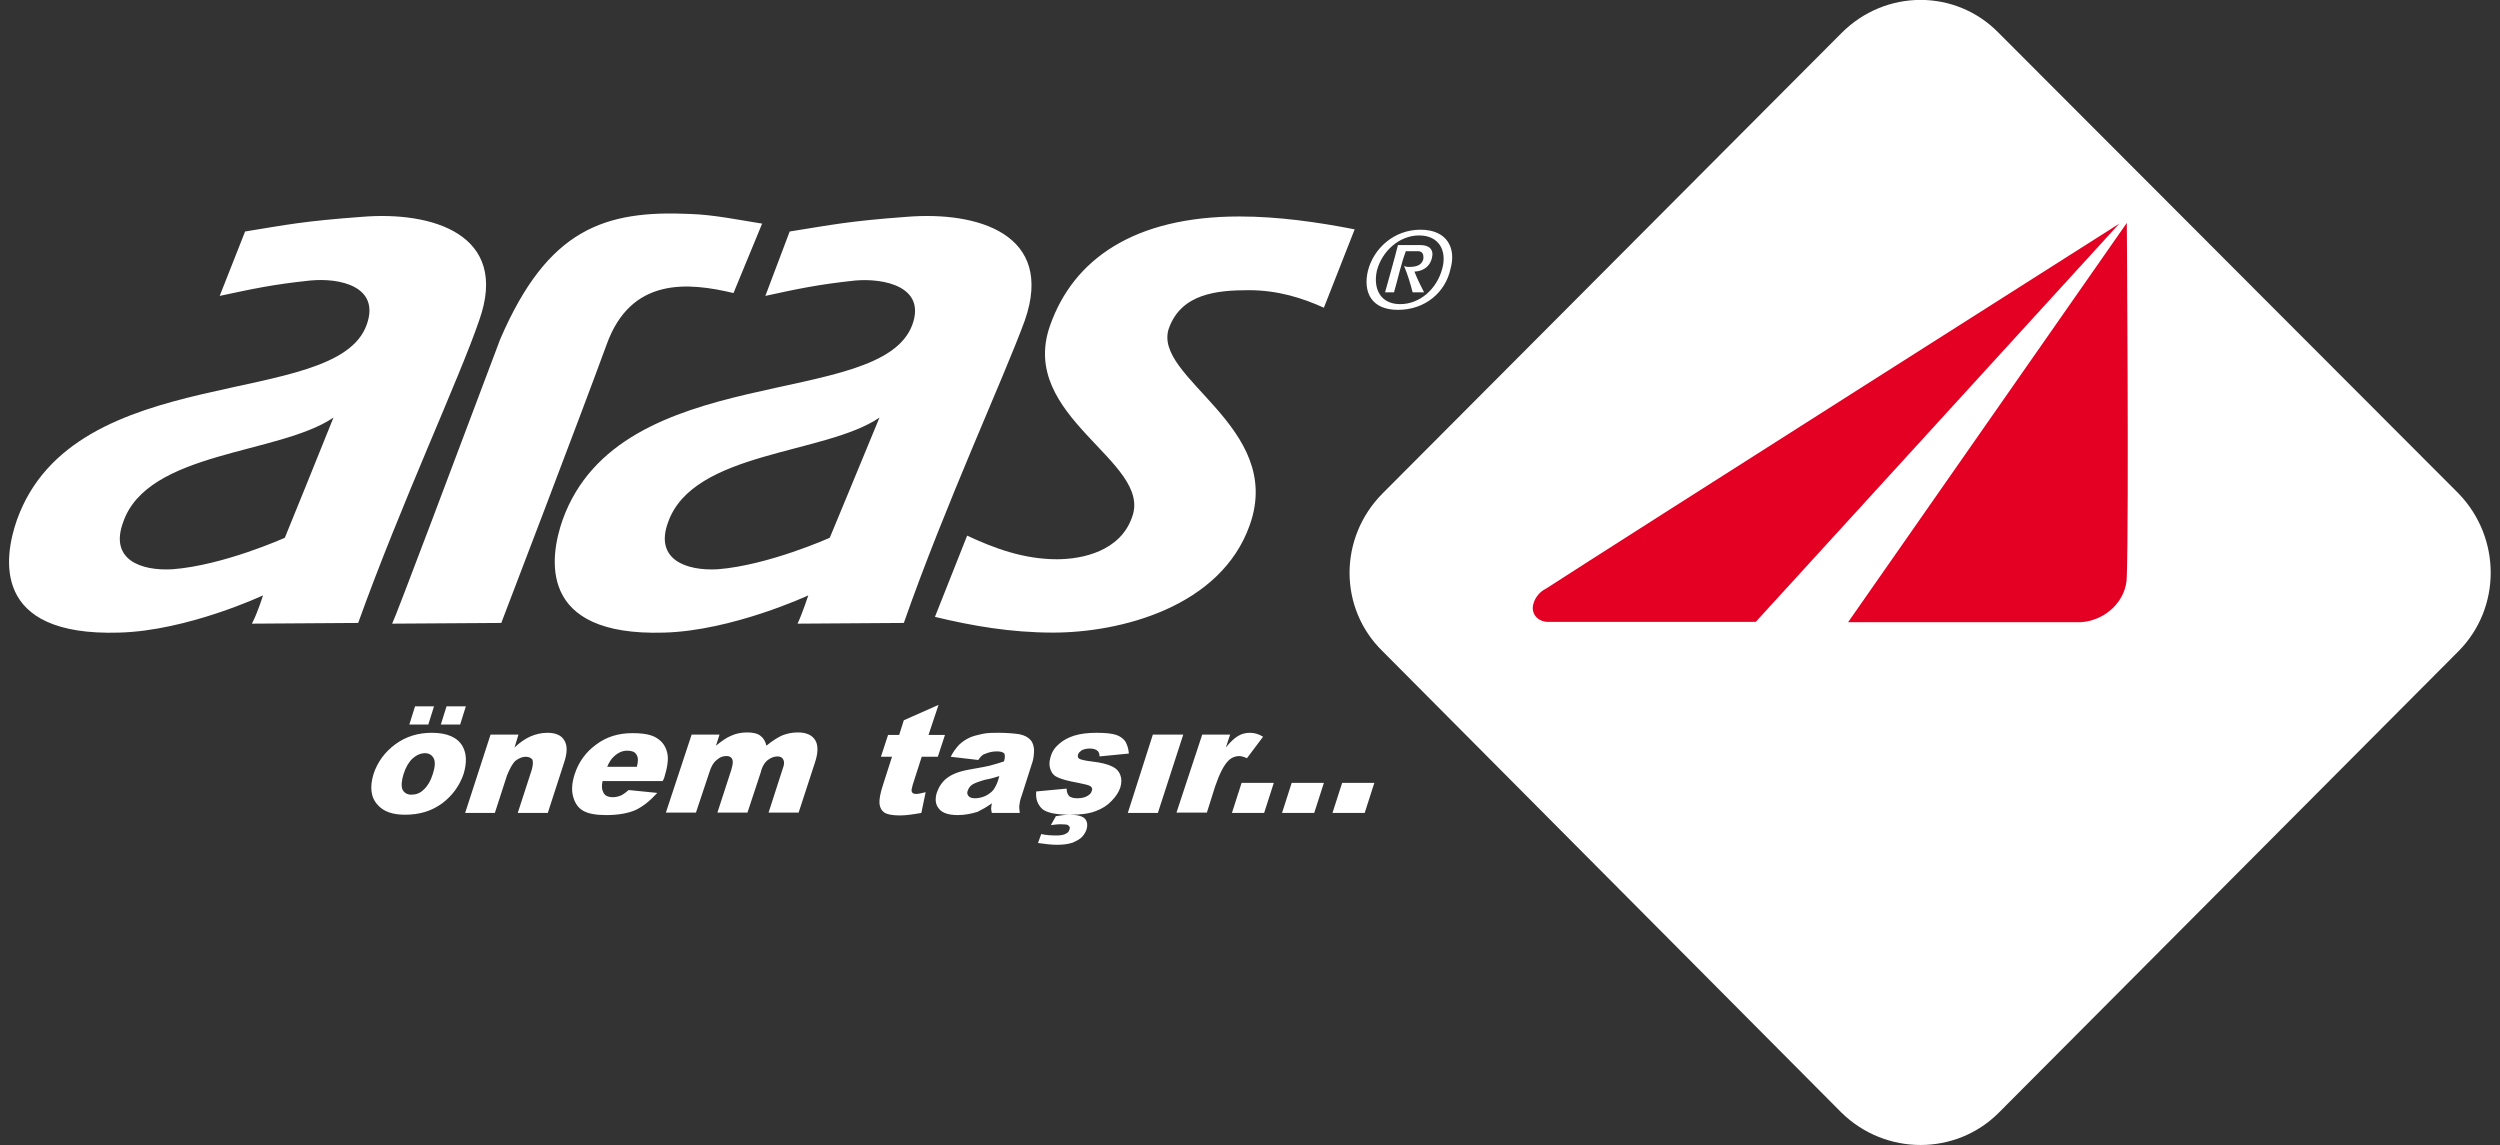 <?xml version="1.0" encoding="UTF-8"?> <svg xmlns="http://www.w3.org/2000/svg" xmlns:xlink="http://www.w3.org/1999/xlink" version="1.1" id="Layer_1" x="0px" y="0px" viewBox="0 0 69.87 32" style="enable-background:new 0 0 69.87 32;" xml:space="preserve"><rect x="0" y="0" width="69.87" height="32" fill="#333333" stroke="none"/> <style type="text/css"> .st0{fill-rule:evenodd;clip-rule:evenodd;fill:#FFFFFF;} .st1{fill-rule:evenodd;clip-rule:evenodd;fill:#E30022;} </style> <g> <path class="st0" d="M55.86,0.92l12.85,12.87c1.2,1.24,1.2,3.2,0,4.41L55.86,31.1c-1.2,1.2-3.16,1.2-4.39,0L38.64,18.2 c-1.23-1.2-1.23-3.17,0-4.41L51.47,0.92C52.7-0.31,54.66-0.31,55.86,0.92z"></path> <path class="st1" d="M59.44,6.23c0,0,0.06,8.12,0,9.87c0,0.71-0.62,1.26-1.31,1.29c-0.1,0-0.24,0-0.27,0h-6.21L59.44,6.23z"></path> <path class="st1" d="M59.23,6.25L49.07,17.38h-5.8c-0.31,0-0.5-0.25-0.41-0.52c0.05-0.17,0.18-0.33,0.35-0.41 C45.01,15.28,59.23,6.25,59.23,6.25z"></path> <path class="st0" d="M16.95,9.64c-0.7,1.92-2.94,7.77-2.94,7.77l-3.05,0.02c0.1-0.19,1.79-4.68,3.02-7.95 c1.33-3.09,2.92-3.61,5.31-3.5c0.65,0.02,1.38,0.17,2.01,0.27L20.5,8.19C19.24,7.89,17.63,7.73,16.95,9.64z M3.33,17.68 c-3.6,0.11-3.21-2.13-2.86-3.14c1.6-4.51,8.94-3.06,9.78-5.47C10.63,8,9.49,7.76,8.67,7.84C7.61,7.95,7.03,8.08,6.14,8.27l0.71-1.8 c1.17-0.19,1.63-0.29,3.27-0.41c1.93-0.16,4.14,0.47,3.27,2.9c-0.54,1.59-2.18,5.11-3.38,8.45l-2.97,0.02 c0.16-0.3,0.31-0.79,0.31-0.79S5.24,17.63,3.33,17.68z M7.96,15.03c0.32-0.79,0.76-1.86,1.36-3.36c-1.53,1.04-5.2,0.93-5.88,2.93 c-0.38,1.04,0.49,1.36,1.38,1.31C6.25,15.8,7.96,15.03,7.96,15.03z M39.13,8.5c-0.54,0-0.76-0.42-0.65-0.93 c0.14-0.55,0.63-0.99,1.18-0.99c0.57,0,0.78,0.44,0.65,0.92C40.16,8.08,39.68,8.5,39.13,8.5z M39.07,8.66 c0.76,0,1.33-0.49,1.47-1.15c0.16-0.57-0.09-1.09-0.84-1.09c-0.74,0-1.31,0.52-1.47,1.15C38.09,8.17,38.33,8.66,39.07,8.66z M38.96,8.17c0.11-0.38,0.19-0.77,0.33-1.15h0.32c0.09,0,0.19,0.02,0.17,0.22c-0.05,0.19-0.22,0.22-0.41,0.22 c-0.03,0-0.08,0-0.13-0.03c0.1,0.24,0.18,0.5,0.24,0.74h0.32c-0.1-0.19-0.19-0.38-0.27-0.58c0.11,0,0.41-0.05,0.49-0.38 c0.06-0.24-0.08-0.36-0.32-0.36h-0.63c-0.11,0.44-0.24,0.88-0.36,1.32H38.96z M18.56,17.68c-3.57,0.11-3.19-2.13-2.84-3.14 c1.61-4.51,8.91-3.06,9.78-5.47c0.38-1.06-0.79-1.3-1.6-1.23c-1.04,0.11-1.64,0.24-2.51,0.43l0.68-1.8 c1.2-0.19,1.64-0.29,3.27-0.41c1.97-0.16,4.15,0.47,3.3,2.9c-0.58,1.59-2.21,5.11-3.38,8.45l-2.97,0.02c0.14-0.3,0.3-0.79,0.3-0.79 S20.46,17.63,18.56,17.68z M23.19,15.03c0.33-0.79,0.77-1.86,1.39-3.36c-1.52,1.04-5.21,0.93-5.91,2.93 c-0.38,1.04,0.51,1.36,1.39,1.31C21.47,15.8,23.19,15.03,23.19,15.03z M29.43,17.68c-1.18,0-2.27-0.19-3.3-0.44l0.9-2.27 c0.77,0.36,1.59,0.66,2.51,0.66c0.7,0,1.77-0.22,2.1-1.18c0.58-1.56-3.21-2.79-2.29-5.36c0.65-1.84,2.34-3.04,5.29-3.04 c1.09,0,2.2,0.16,3.22,0.36L37,8.6c-0.6-0.27-1.28-0.49-2.1-0.49c-0.9,0-1.88,0.1-2.23,1.06c-0.49,1.39,3.24,2.74,2.26,5.5 C34.12,16.97,31.31,17.68,29.43,17.68z"></path> <path class="st0" d="M37.51,21.88h0.9l-0.27,0.84h-0.9L37.51,21.88z M36.1,21.88H37l-0.27,0.84h-0.9L36.1,21.88z M34.7,21.88h0.9 l-0.27,0.84h-0.9L34.7,21.88z M33.6,20.53h0.78l-0.12,0.36c0.13-0.16,0.24-0.26,0.34-0.32c0.1-0.06,0.21-0.09,0.33-0.09 c0.12,0,0.24,0.03,0.37,0.11l-0.45,0.6c-0.09-0.04-0.16-0.06-0.22-0.06c-0.1,0-0.21,0.04-0.3,0.13c-0.13,0.13-0.25,0.37-0.37,0.72 l-0.23,0.73h-0.85L33.6,20.53z M32.22,20.53h0.85l-0.71,2.19h-0.84L32.22,20.53z M29.37,23.06l0.14-0.25 c0.14-0.02,0.26-0.04,0.37-0.04c0.24,0,0.38,0.04,0.45,0.12c0.06,0.08,0.07,0.17,0.04,0.28c-0.02,0.07-0.06,0.14-0.12,0.21 c-0.06,0.07-0.16,0.12-0.27,0.17c-0.12,0.04-0.27,0.06-0.43,0.06c-0.16,0-0.34-0.02-0.54-0.05l0.09-0.25 c0.13,0.03,0.28,0.04,0.43,0.04c0.12,0,0.21-0.02,0.26-0.05c0.05-0.02,0.09-0.07,0.1-0.12c0.02-0.04,0.01-0.07-0.02-0.1 c-0.02-0.03-0.07-0.04-0.14-0.04C29.62,23.03,29.51,23.04,29.37,23.06z M28.96,22.12l0.85-0.08c0,0.1,0.03,0.16,0.07,0.21 c0.05,0.04,0.13,0.06,0.23,0.06c0.11,0,0.21-0.02,0.29-0.07c0.06-0.04,0.1-0.08,0.11-0.13c0.03-0.06,0.01-0.11-0.04-0.14 c-0.04-0.03-0.15-0.05-0.33-0.09c-0.28-0.05-0.46-0.1-0.57-0.15c-0.1-0.04-0.17-0.11-0.21-0.22c-0.04-0.1-0.04-0.22,0-0.35 c0.04-0.15,0.12-0.27,0.24-0.37c0.11-0.1,0.26-0.18,0.42-0.23c0.16-0.05,0.37-0.08,0.62-0.08c0.26,0,0.44,0.02,0.56,0.06 c0.11,0.04,0.19,0.1,0.25,0.18c0.05,0.09,0.09,0.2,0.1,0.34l-0.82,0.08c0-0.07-0.02-0.12-0.05-0.15c-0.05-0.05-0.13-0.07-0.22-0.07 c-0.1,0-0.17,0.02-0.23,0.05c-0.05,0.04-0.09,0.07-0.1,0.12c-0.02,0.05,0,0.1,0.04,0.12c0.04,0.02,0.16,0.05,0.33,0.07 c0.27,0.03,0.46,0.08,0.58,0.14c0.11,0.05,0.19,0.13,0.23,0.24c0.04,0.1,0.04,0.22,0,0.35c-0.04,0.12-0.12,0.25-0.24,0.37 c-0.11,0.12-0.26,0.22-0.45,0.29c-0.18,0.07-0.42,0.1-0.7,0.1c-0.39,0-0.66-0.05-0.79-0.16C29,22.49,28.94,22.33,28.96,22.12z M27.93,21.69c-0.13,0.04-0.26,0.08-0.39,0.1c-0.18,0.05-0.31,0.1-0.37,0.14c-0.06,0.04-0.1,0.1-0.12,0.16 c-0.03,0.06-0.02,0.11,0.02,0.16c0.03,0.04,0.1,0.06,0.18,0.06c0.09,0,0.18-0.02,0.28-0.06c0.1-0.05,0.17-0.1,0.23-0.17 c0.05-0.07,0.1-0.16,0.13-0.26L27.93,21.69z M27.34,21.24l-0.77-0.09c0.07-0.14,0.15-0.24,0.23-0.33c0.08-0.08,0.18-0.15,0.31-0.21 c0.09-0.04,0.21-0.07,0.35-0.1c0.14-0.03,0.29-0.03,0.44-0.03c0.25,0,0.45,0.02,0.59,0.04c0.15,0.03,0.25,0.09,0.32,0.17 c0.05,0.06,0.08,0.15,0.09,0.26c0,0.11-0.01,0.23-0.04,0.33l-0.31,0.97c-0.04,0.1-0.05,0.18-0.06,0.25c-0.01,0.05,0,0.13,0.01,0.22 h-0.78c-0.01-0.05-0.02-0.09-0.02-0.12c0-0.04,0.01-0.08,0.02-0.15c-0.15,0.11-0.28,0.18-0.4,0.24c-0.17,0.05-0.35,0.09-0.55,0.09 c-0.26,0-0.44-0.06-0.53-0.18c-0.1-0.12-0.11-0.27-0.06-0.44c0.06-0.17,0.15-0.31,0.28-0.41c0.14-0.11,0.34-0.19,0.62-0.24 c0.34-0.06,0.56-0.1,0.65-0.13c0.1-0.03,0.22-0.06,0.33-0.1c0.03-0.1,0.03-0.17,0.01-0.22c-0.04-0.04-0.1-0.06-0.21-0.06 c-0.13,0-0.24,0.03-0.33,0.07C27.47,21.08,27.41,21.14,27.34,21.24z M26.23,19.7l-0.28,0.84h0.46l-0.2,0.61h-0.45l-0.25,0.78 c-0.03,0.1-0.04,0.16-0.03,0.19c0.01,0.04,0.05,0.07,0.12,0.07c0.06,0,0.15-0.02,0.27-0.05l-0.12,0.58 c-0.23,0.04-0.43,0.07-0.6,0.07c-0.21,0-0.36-0.03-0.43-0.08c-0.08-0.05-0.13-0.14-0.14-0.25c-0.01-0.11,0.02-0.29,0.1-0.53 l0.25-0.78h-0.31l0.2-0.61h0.31l0.13-0.41L26.23,19.7z M19.33,20.53h0.78l-0.1,0.31c0.16-0.13,0.3-0.23,0.43-0.28 c0.13-0.06,0.28-0.09,0.44-0.09c0.17,0,0.3,0.03,0.38,0.1c0.08,0.06,0.13,0.15,0.16,0.27c0.17-0.14,0.33-0.24,0.45-0.29 c0.13-0.05,0.27-0.08,0.43-0.08c0.23,0,0.39,0.07,0.48,0.21c0.09,0.14,0.09,0.36-0.01,0.65l-0.45,1.38h-0.84l0.4-1.24 c0.04-0.1,0.04-0.17,0.02-0.22c-0.03-0.08-0.09-0.11-0.17-0.11c-0.1,0-0.19,0.04-0.27,0.1c-0.09,0.07-0.16,0.18-0.2,0.35 l-0.37,1.12h-0.84l0.39-1.2c0.03-0.1,0.04-0.17,0.04-0.2c0-0.05-0.01-0.1-0.04-0.13c-0.04-0.04-0.08-0.05-0.14-0.05 c-0.1,0-0.18,0.03-0.27,0.11c-0.09,0.07-0.16,0.19-0.21,0.36l-0.37,1.11h-0.84L19.33,20.53z M17.8,21.43 c0.04-0.16,0.04-0.28-0.02-0.35c-0.04-0.07-0.13-0.1-0.25-0.1c-0.13,0-0.25,0.05-0.37,0.16c-0.08,0.07-0.14,0.17-0.19,0.29H17.8z M18.52,21.83h-1.68c-0.03,0.14-0.02,0.24,0.02,0.31c0.04,0.1,0.14,0.14,0.27,0.14c0.08,0,0.17-0.02,0.25-0.06 c0.05-0.03,0.11-0.07,0.19-0.14l0.8,0.08c-0.2,0.22-0.4,0.38-0.61,0.48c-0.21,0.09-0.48,0.14-0.82,0.14c-0.29,0-0.5-0.04-0.64-0.12 c-0.14-0.08-0.23-0.21-0.28-0.39c-0.05-0.17-0.04-0.38,0.04-0.63c0.11-0.34,0.31-0.62,0.6-0.83c0.29-0.22,0.63-0.32,1.01-0.32 c0.31,0,0.54,0.04,0.69,0.14c0.16,0.1,0.25,0.24,0.29,0.42c0.04,0.17,0,0.41-0.09,0.7L18.52,21.83z M13.71,20.53h0.78l-0.11,0.36 c0.16-0.15,0.31-0.25,0.45-0.31c0.14-0.06,0.3-0.1,0.47-0.1c0.23,0,0.39,0.07,0.47,0.21c0.09,0.14,0.09,0.35-0.01,0.64l-0.45,1.39 h-0.84l0.39-1.2c0.04-0.14,0.04-0.23,0.02-0.29c-0.04-0.05-0.1-0.08-0.19-0.08s-0.19,0.04-0.28,0.11 c-0.09,0.08-0.16,0.22-0.24,0.41l-0.34,1.05H13L13.71,20.53z M12.48,19.74h0.54l-0.16,0.51h-0.54L12.48,19.74z M11.6,19.74h0.53 l-0.16,0.51h-0.53L11.6,19.74z M11.28,21.63c-0.06,0.19-0.07,0.34-0.03,0.44c0.05,0.09,0.13,0.14,0.25,0.14 c0.12,0,0.24-0.04,0.34-0.14c0.11-0.1,0.2-0.25,0.26-0.45c0.06-0.19,0.07-0.33,0.02-0.43c-0.05-0.09-0.13-0.14-0.24-0.14 c-0.12,0-0.24,0.05-0.35,0.15C11.43,21.29,11.34,21.44,11.28,21.63z M10.44,21.63c0.11-0.33,0.31-0.61,0.61-0.83 c0.3-0.22,0.64-0.32,1.02-0.32c0.43,0,0.72,0.13,0.86,0.38c0.11,0.2,0.12,0.45,0.03,0.76c-0.11,0.33-0.31,0.61-0.6,0.83 c-0.3,0.22-0.64,0.32-1.04,0.32c-0.35,0-0.6-0.09-0.76-0.27C10.36,22.29,10.33,21.99,10.44,21.63z"></path> </g> </svg> 